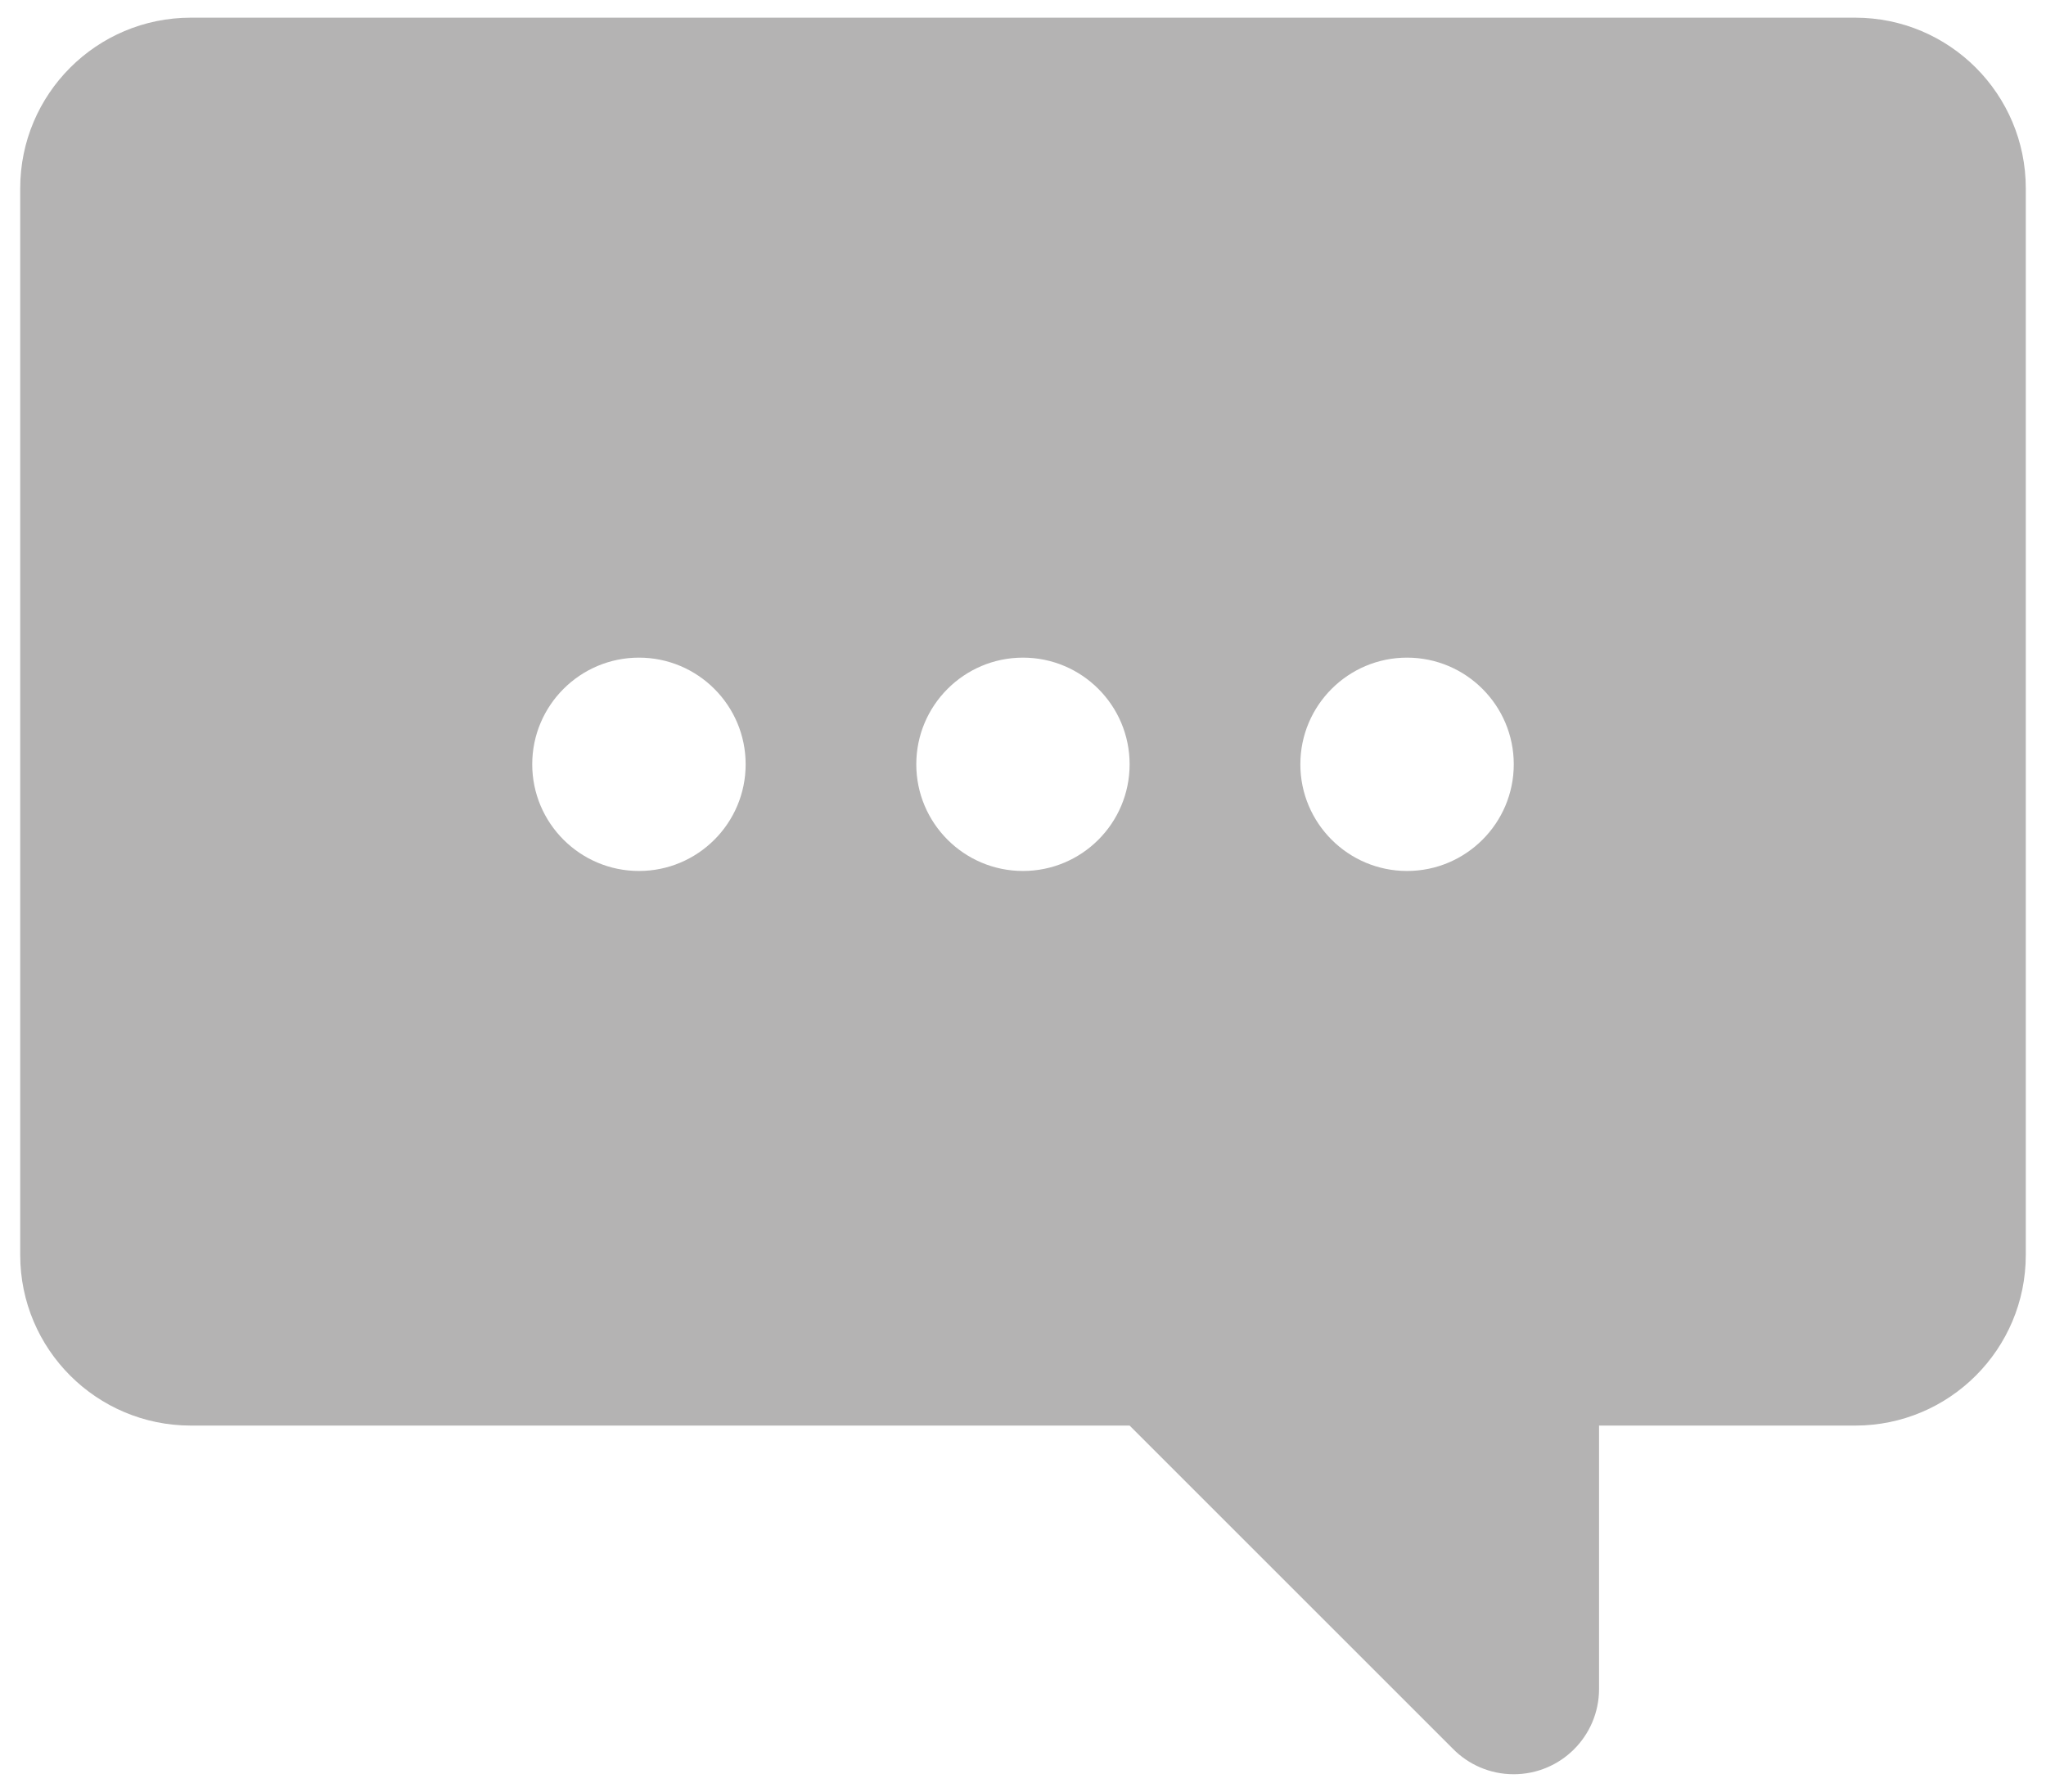 <?xml version="1.0" encoding="utf-8"?>
<!-- Generator: Adobe Illustrator 16.0.0, SVG Export Plug-In . SVG Version: 6.00 Build 0)  -->
<!DOCTYPE svg PUBLIC "-//W3C//DTD SVG 1.1//EN" "http://www.w3.org/Graphics/SVG/1.1/DTD/svg11.dtd">
<svg version="1.1" id="レイヤー_1" xmlns="http://www.w3.org/2000/svg" xmlns:xlink="http://www.w3.org/1999/xlink" x="0px"
	 y="0px" width="44.339px" height="38.839px" viewBox="0 0 44.339 38.839" enable-background="new 0 0 44.339 38.839"
	 xml:space="preserve">
<g>
	<path fill-rule="evenodd" clip-rule="evenodd" fill="#B4B3B3" d="M43.901,4.082c0-2.043-1.655-3.699-3.698-3.699H4.137
		c-2.043,0-3.699,1.655-3.699,3.699v23.119c0,2.043,1.656,3.698,3.699,3.698H24.48l7.002,7.001c0.333,0.342,0.804,0.556,1.322,0.556
		c1.017,0,1.849-0.823,1.849-1.85v-5.707h5.55c2.043,0,3.698-1.655,3.698-3.698V4.082z M30.492,18.878
		c-1.275,0-2.312-1.036-2.312-2.312c0-1.276,1.036-2.312,2.312-2.312c1.276,0,2.313,1.036,2.313,2.312
		C32.805,17.842,31.769,18.878,30.492,18.878z M22.169,18.878c-1.276,0-2.312-1.036-2.312-2.312c0-1.276,1.036-2.312,2.312-2.312
		c1.276,0,2.311,1.036,2.311,2.312C24.48,17.842,23.446,18.878,22.169,18.878z M13.847,18.878c-1.276,0-2.313-1.036-2.313-2.312
		c0-1.276,1.037-2.312,2.313-2.312c1.276,0,2.312,1.036,2.312,2.312C16.159,17.842,15.123,18.878,13.847,18.878z"/>
</g>
</svg>
